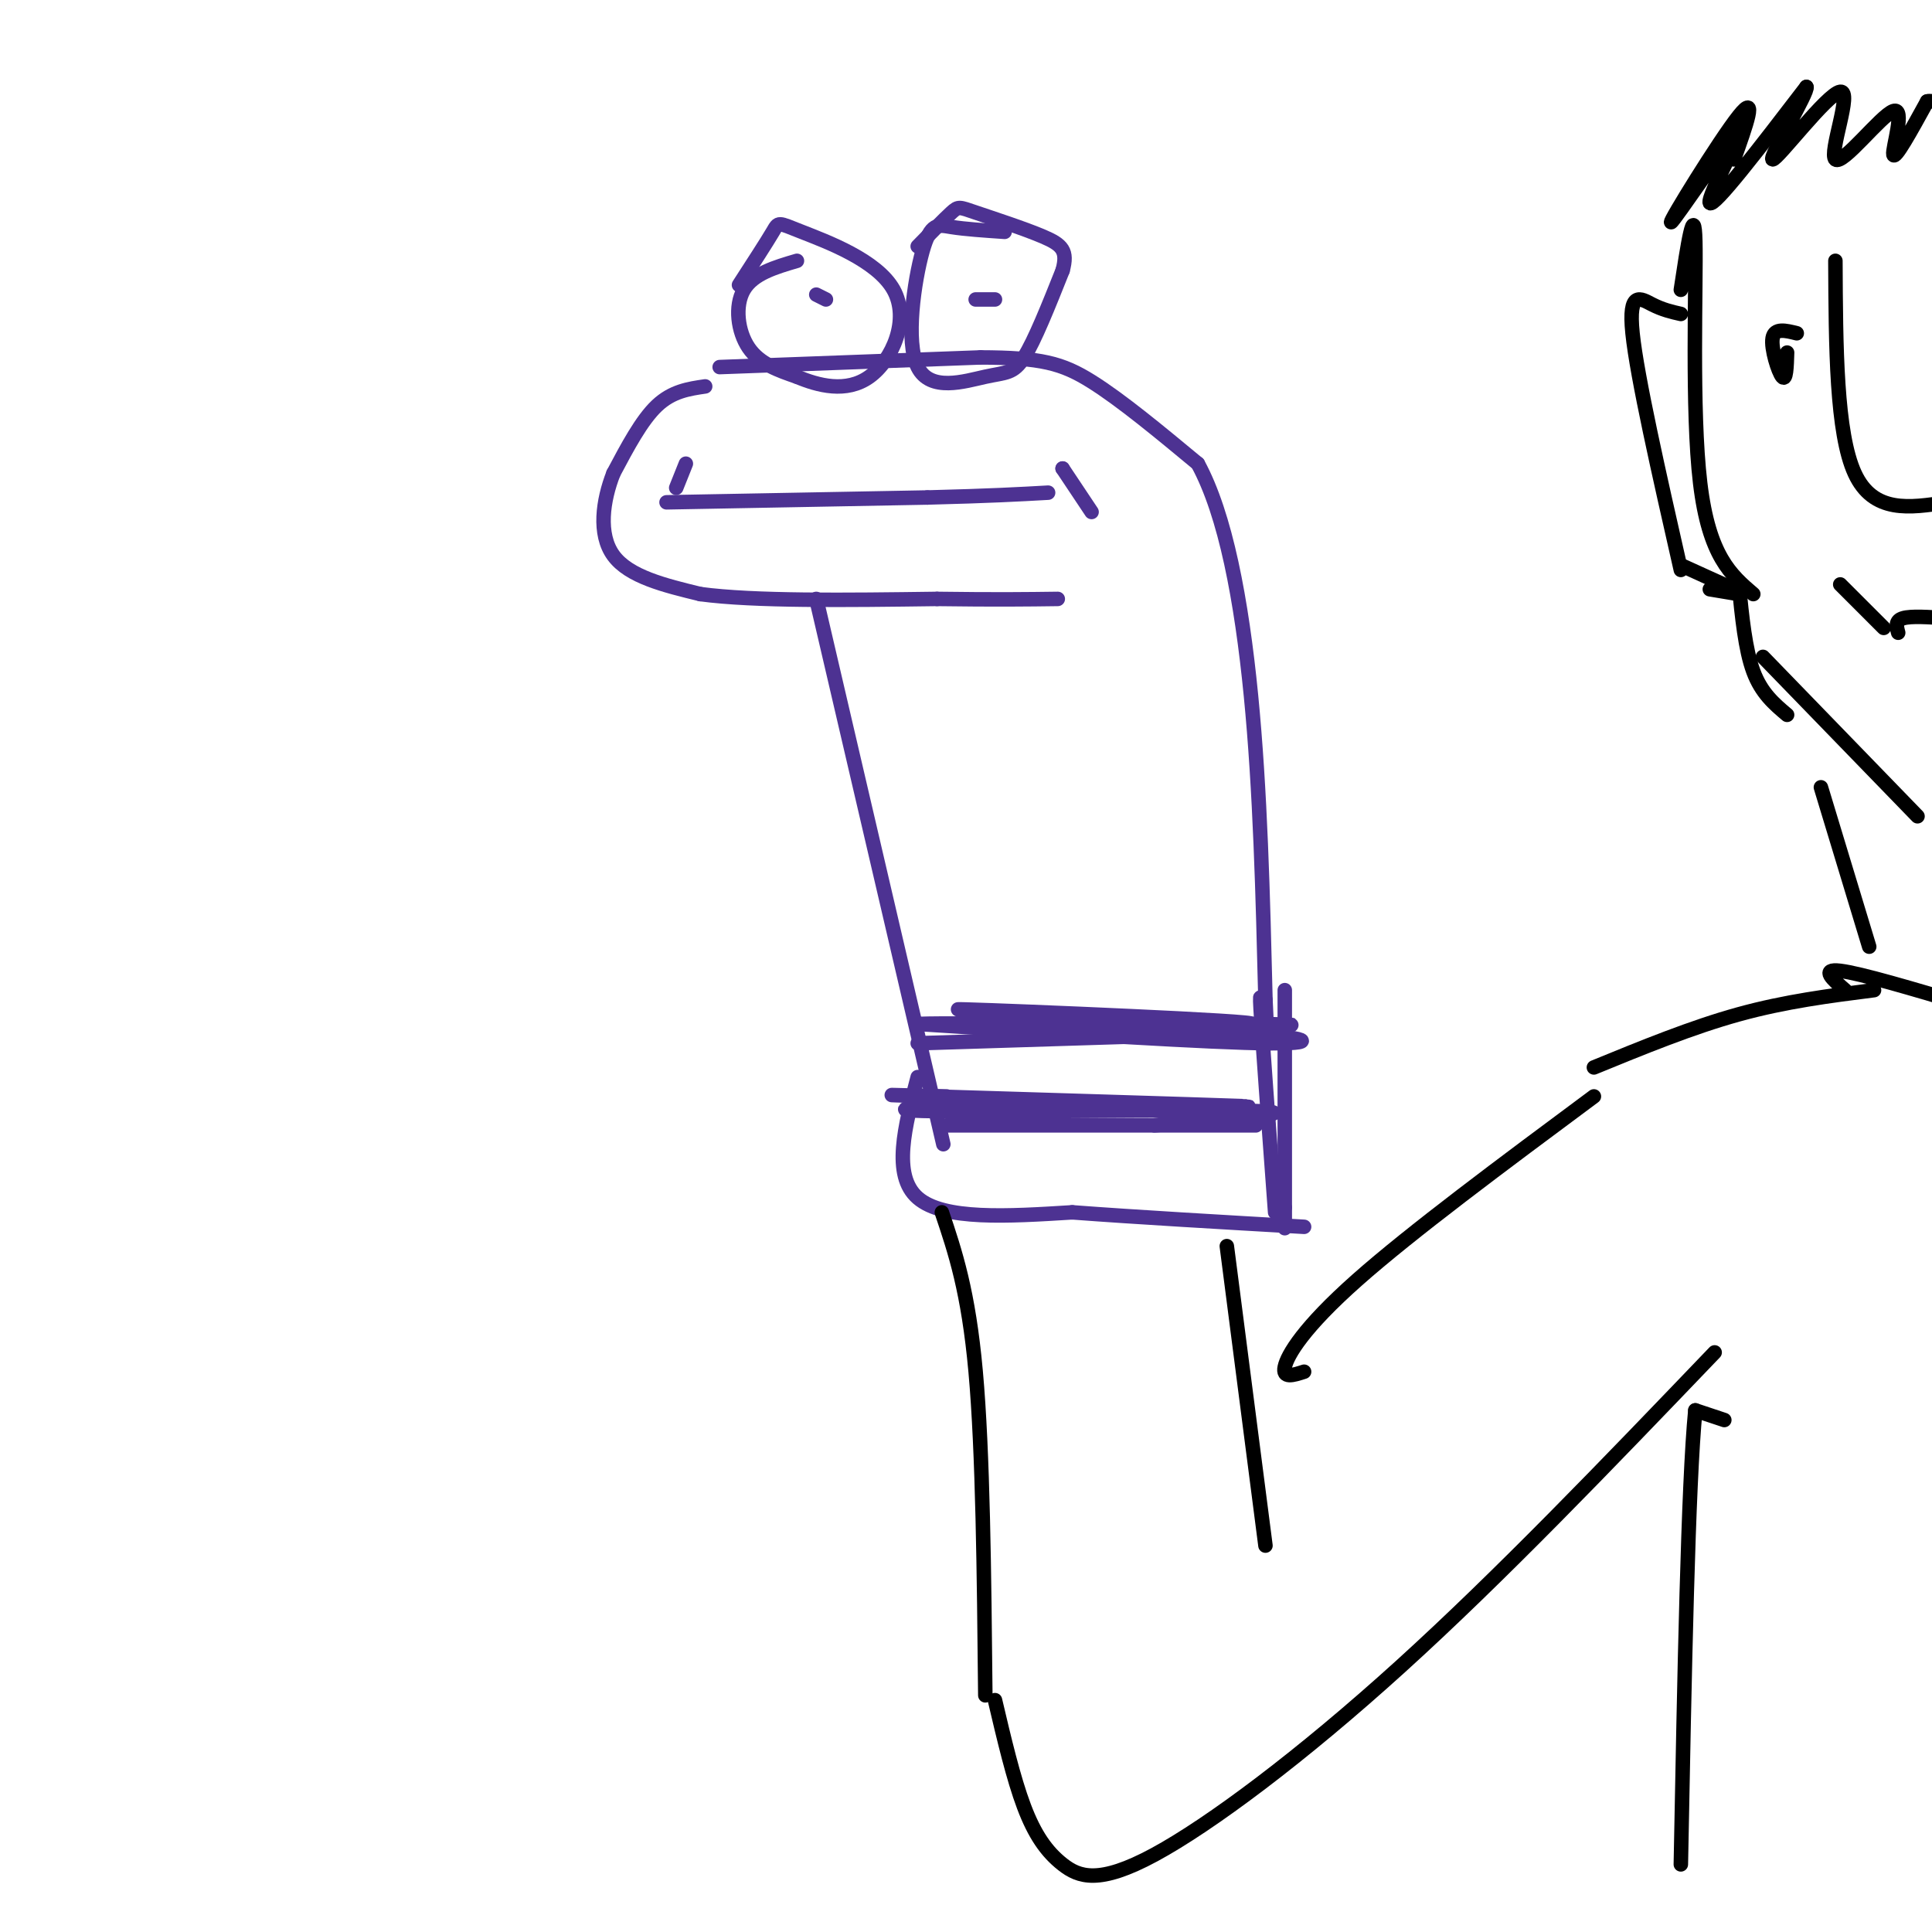 <svg viewBox='0 0 400 400' version='1.1' xmlns='http://www.w3.org/2000/svg' xmlns:xlink='http://www.w3.org/1999/xlink'><g fill='none' stroke='rgb(77,50,146)' stroke-width='3' stroke-linecap='round' stroke-linejoin='round'><path d='M138,104c0.000,0.000 54.000,-1.000 54,-1'/><path d='M192,103c13.167,-0.333 19.083,-0.667 25,-1'/><path d='M146,80c-3.417,0.500 -6.833,1.000 -10,4c-3.167,3.000 -6.083,8.500 -9,14'/><path d='M127,98c-2.200,5.600 -3.200,12.600 0,17c3.200,4.400 10.600,6.200 18,8'/><path d='M145,123c11.167,1.500 30.083,1.250 49,1'/><path d='M194,124c12.333,0.167 18.667,0.083 25,0'/><path d='M149,76c0.000,0.000 54.000,-2.000 54,-2'/><path d='M203,74c12.533,0.044 16.867,1.156 23,5c6.133,3.844 14.067,10.422 22,17'/><path d='M248,96c5.733,10.511 9.067,28.289 11,48c1.933,19.711 2.467,41.356 3,63'/><path d='M262,207c0.500,10.500 0.250,5.250 0,0'/><path d='M169,124c0.000,0.000 24.000,103.000 24,103'/><path d='M193,227c4.000,17.167 2.000,8.583 0,0'/><path d='M165,54c-4.533,1.333 -9.067,2.667 -11,6c-1.933,3.333 -1.267,8.667 1,12c2.267,3.333 6.133,4.667 10,6'/><path d='M165,78c4.352,1.835 10.232,3.423 15,0c4.768,-3.423 8.422,-11.856 5,-18c-3.422,-6.144 -13.921,-10.000 -19,-12c-5.079,-2.000 -4.737,-2.143 -6,0c-1.263,2.143 -4.132,6.571 -7,11'/><path d='M208,48c-4.100,-0.278 -8.200,-0.556 -11,-1c-2.800,-0.444 -4.300,-1.056 -6,5c-1.700,6.056 -3.600,18.778 -1,24c2.600,5.222 9.700,2.944 14,2c4.300,-0.944 5.800,-0.556 8,-4c2.200,-3.444 5.100,-10.722 8,-18'/><path d='M220,56c1.123,-4.089 -0.070,-5.313 -4,-7c-3.930,-1.687 -10.596,-3.839 -14,-5c-3.404,-1.161 -3.544,-1.332 -5,0c-1.456,1.332 -4.228,4.166 -7,7'/><path d='M169,61c0.000,0.000 2.000,1.000 2,1'/><path d='M206,62c0.000,0.000 -4.000,0.000 -4,0'/><path d='M266,205c0.000,0.000 0.000,45.000 0,45'/><path d='M266,250c0.000,7.500 0.000,3.750 0,0'/><path d='M262,215c-0.667,-6.000 -1.333,-12.000 -1,-6c0.333,6.000 1.667,24.000 3,42'/><path d='M190,223c-2.667,10.167 -5.333,20.333 0,25c5.333,4.667 18.667,3.833 32,3'/><path d='M222,251c13.333,1.000 30.667,2.000 48,3'/><path d='M196,233c0.000,0.000 64.000,0.000 64,0'/><path d='M196,227c-9.311,-0.244 -18.622,-0.489 -3,0c15.622,0.489 56.178,1.711 64,2c7.822,0.289 -17.089,-0.356 -42,-1'/><path d='M215,228c-16.214,0.333 -35.750,1.667 -24,2c11.750,0.333 54.786,-0.333 68,0c13.214,0.333 -3.393,1.667 -20,3'/><path d='M190,216c0.000,0.000 64.000,-2.000 64,-2'/><path d='M254,214c15.200,0.311 21.200,2.089 9,2c-12.200,-0.089 -42.600,-2.044 -73,-4'/><path d='M190,212c8.500,-0.405 66.250,0.583 69,0c2.750,-0.583 -49.500,-2.738 -59,-3c-9.500,-0.262 23.750,1.369 57,3'/><path d='M257,212c12.244,0.467 14.356,0.133 3,0c-11.356,-0.133 -36.178,-0.067 -61,0'/><path d='M220,97c0.000,0.000 0.000,0.000 0,0'/><path d='M220,97c0.000,0.000 6.000,9.000 6,9'/><path d='M142,96c0.000,0.000 -2.000,5.000 -2,5'/></g>
<g fill='none' stroke='rgb(0,0,0)' stroke-width='3' stroke-linecap='round' stroke-linejoin='round'><path d='M195,251c2.750,8.167 5.500,16.333 7,33c1.500,16.667 1.750,41.833 2,67'/><path d='M254,258c0.000,0.000 8.000,62.000 8,62'/><path d='M206,352c1.903,8.086 3.805,16.172 6,22c2.195,5.828 4.681,9.397 8,12c3.319,2.603 7.470,4.239 19,-2c11.530,-6.239 30.437,-20.354 51,-39c20.563,-18.646 42.781,-41.823 65,-65'/><path d='M270,284c-2.267,0.733 -4.533,1.467 -4,-1c0.533,-2.467 3.867,-8.133 15,-18c11.133,-9.867 30.067,-23.933 49,-38'/><path d='M330,221c10.167,-4.167 20.333,-8.333 30,-11c9.667,-2.667 18.833,-3.833 28,-5'/><path d='M357,294c0.000,0.000 -6.000,-2.000 -6,-2'/><path d='M351,292c-1.500,15.333 -2.250,54.667 -3,94'/><path d='M377,163c0.000,0.000 10.000,33.000 10,33'/><path d='M365,136c0.000,0.000 32.000,33.000 32,33'/><path d='M372,69c-2.311,-0.578 -4.622,-1.156 -5,1c-0.378,2.156 1.178,7.044 2,8c0.822,0.956 0.911,-2.022 1,-5'/><path d='M348,60c1.400,-9.267 2.800,-18.533 3,-10c0.200,8.533 -0.800,34.867 1,50c1.800,15.133 6.400,19.067 11,23'/><path d='M348,65c-1.867,-0.422 -3.733,-0.844 -6,-2c-2.267,-1.156 -4.933,-3.044 -4,6c0.933,9.044 5.467,29.022 10,49'/><path d='M359,33c2.512,-7.029 5.024,-14.057 1,-9c-4.024,5.057 -14.584,22.201 -14,22c0.584,-0.201 12.311,-17.746 14,-19c1.689,-1.254 -6.660,13.785 -6,15c0.660,1.215 10.330,-11.392 20,-24'/><path d='M374,18c0.589,0.818 -7.939,14.864 -7,15c0.939,0.136 11.346,-13.638 14,-14c2.654,-0.362 -2.443,12.686 -1,14c1.443,1.314 9.427,-9.108 12,-10c2.573,-0.892 -0.265,7.745 0,9c0.265,1.255 3.632,-4.873 7,-11'/><path d='M399,21c2.500,-0.667 5.250,3.167 8,7'/><path d='M380,54c0.083,17.833 0.167,35.667 4,44c3.833,8.333 11.417,7.167 19,6'/><path d='M393,131c-0.333,-1.250 -0.667,-2.500 1,-3c1.667,-0.500 5.333,-0.250 9,0'/><path d='M390,130c0.000,0.000 -9.000,-9.000 -9,-9'/><path d='M354,122c0.000,0.000 6.000,1.000 6,1'/><path d='M359,122c0.000,0.000 -11.000,-5.000 -11,-5'/><path d='M360,121c0.667,6.750 1.333,13.500 3,18c1.667,4.500 4.333,6.750 7,9'/><path d='M382,205c-2.583,-2.250 -5.167,-4.500 -1,-4c4.167,0.500 15.083,3.750 26,7'/></g>
</svg>